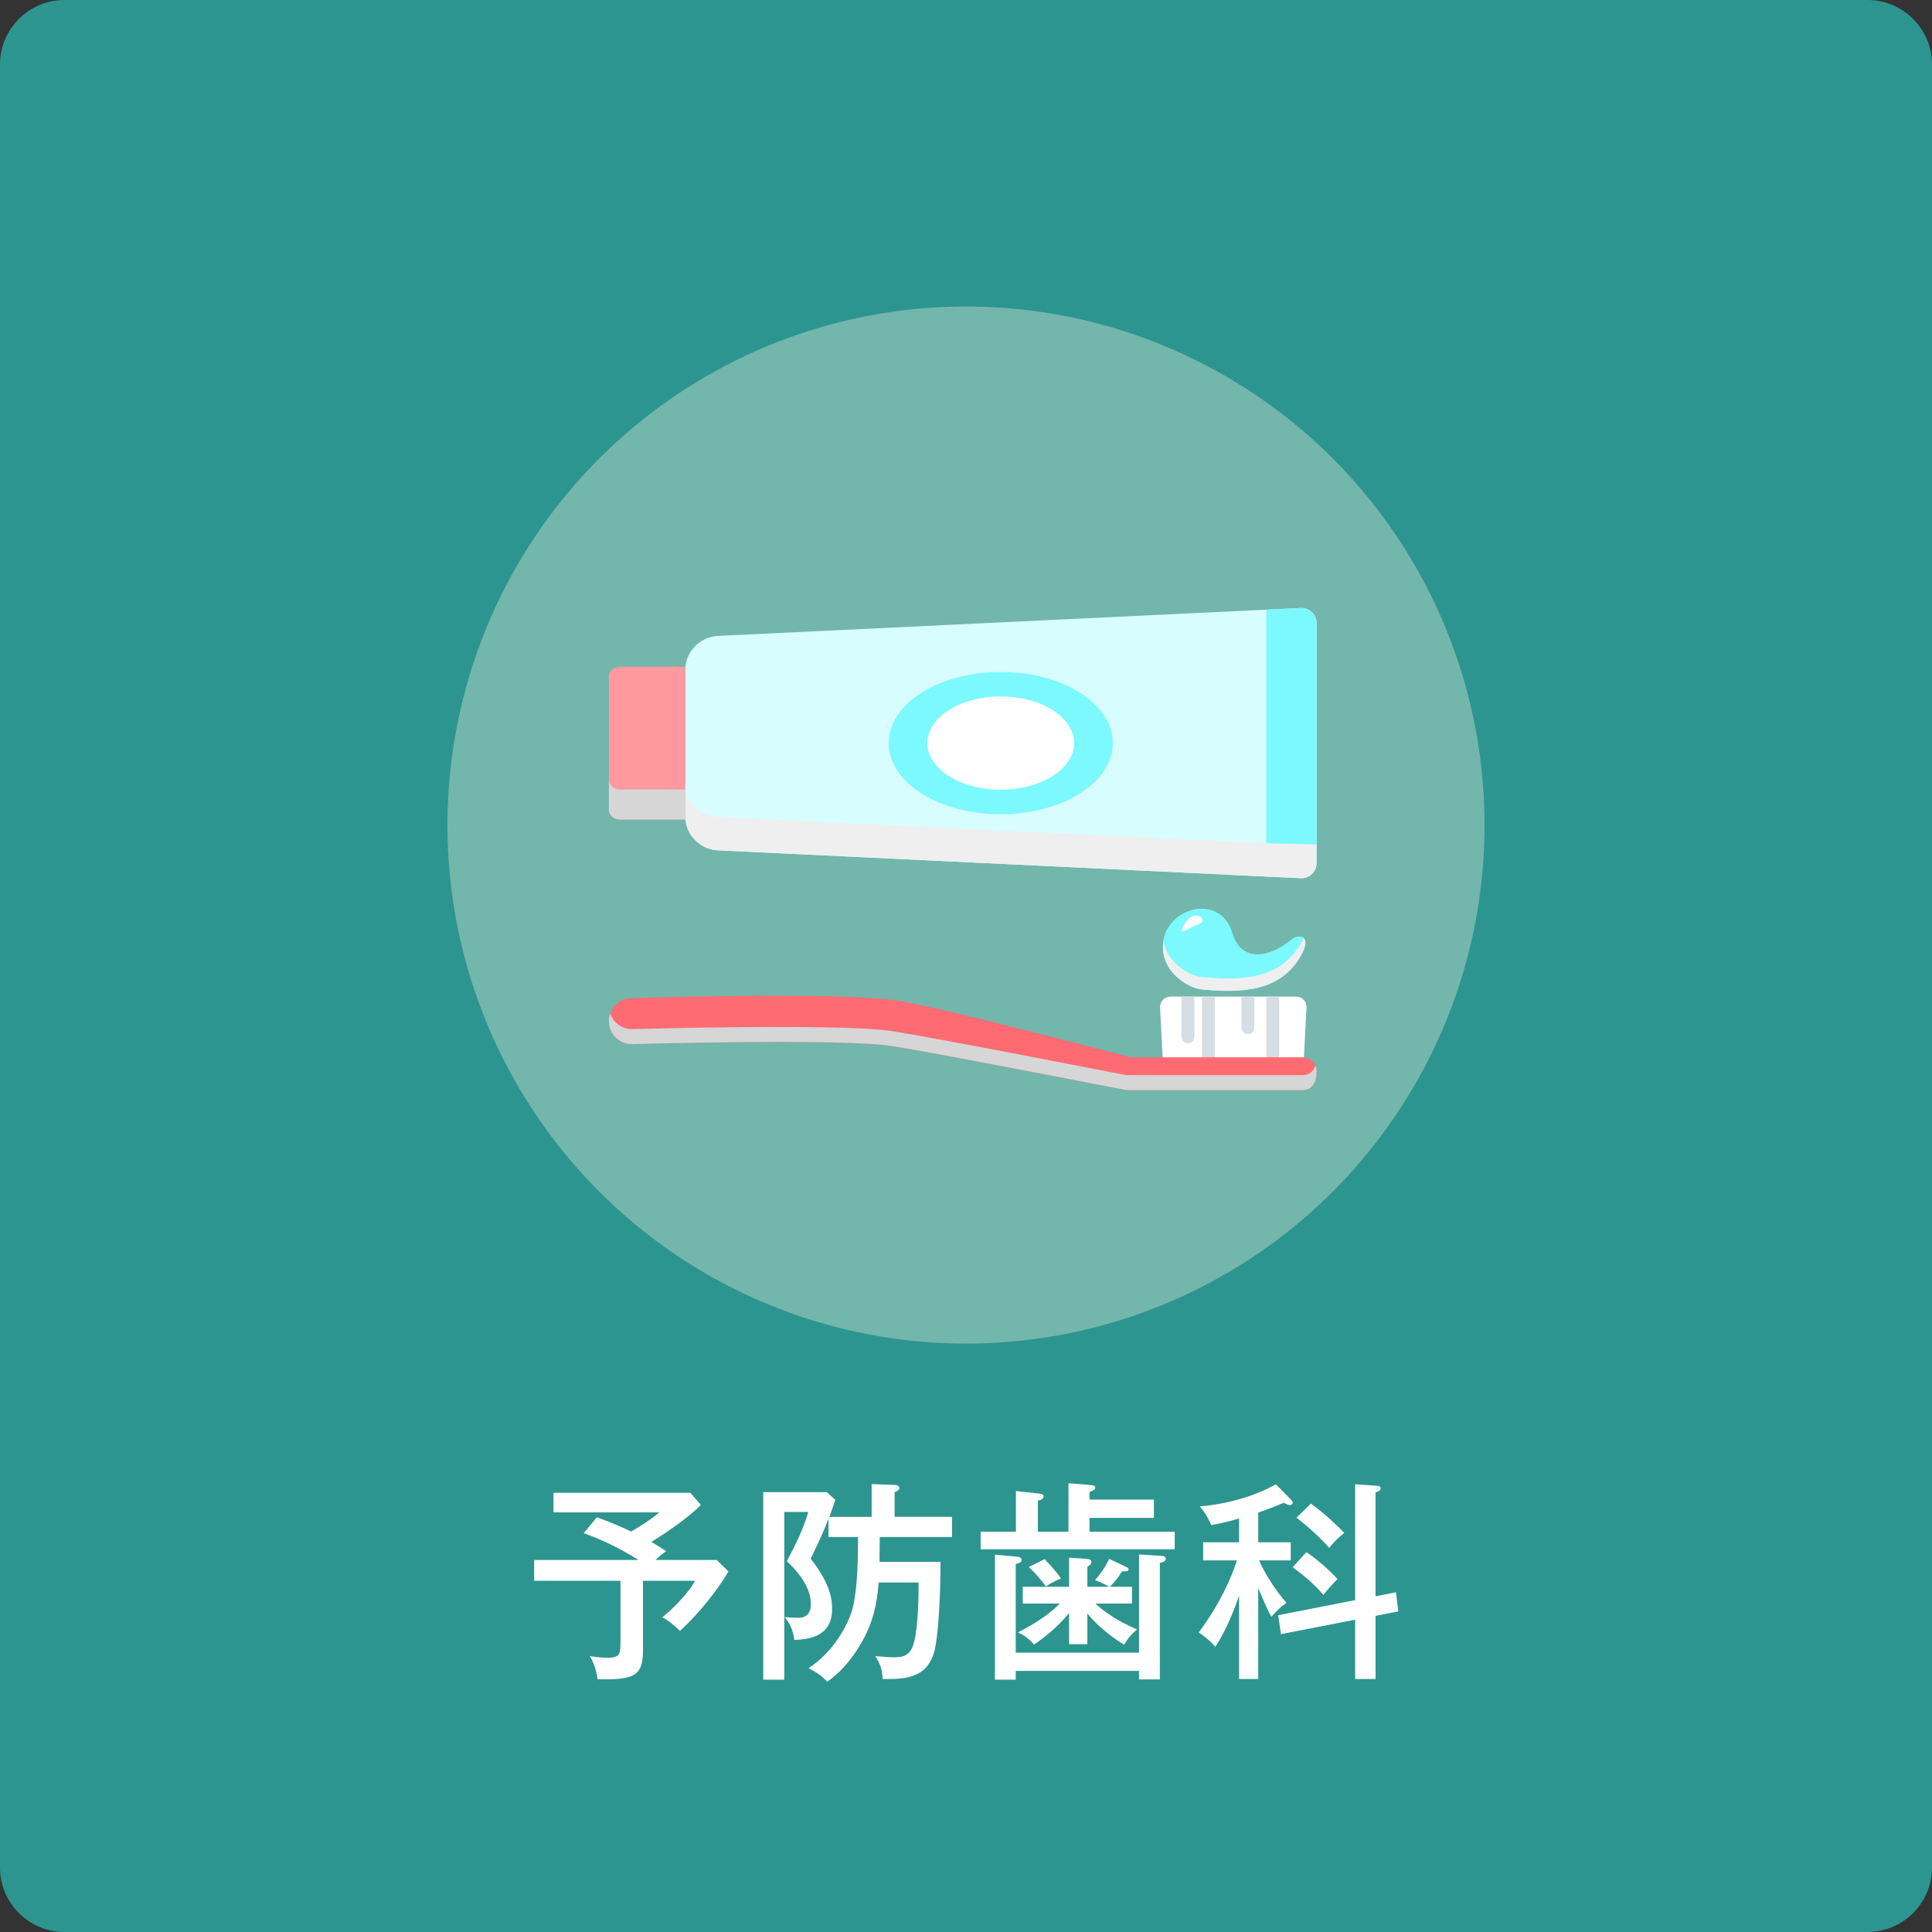 <?xml version="1.0" encoding="utf-8"?>
<!-- Generator: Adobe Illustrator 28.0.0, SVG Export Plug-In . SVG Version: 6.00 Build 0)  -->
<svg version="1.1" id="レイヤー_1" xmlns="http://www.w3.org/2000/svg" xmlns:xlink="http://www.w3.org/1999/xlink" x="0px"
	 y="0px" width="300px" height="300px" viewBox="0 0 300 300" style="enable-background:new 0 0 300 300;" xml:space="preserve">
<rect x="0" y="0" width="300" height="300" fill="#333333" stroke="none"/>
<style type="text/css">
	.st0{fill:#2D958F;}
	.st1{fill:#73B6AC;}
	.st2{fill:#FFFFFF;}
	.st3{fill:#D7FDFF;}
	.st4{fill:#FF99A0;}
	.st5{fill:#D6D6D6;}
	.st6{fill:#7BF9FF;}
	.st7{fill:#D6DDE3;}
	.st8{fill:#EFEFEF;}
	.st9{fill:#FF6B73;}
</style>
<g>
	<path class="st0" d="M290,300H10c-5.5,0-10-4.5-10-10V10C0,4.5,4.5,0,10,0h280c5.5,0,10,4.5,10,10v280C300,295.5,295.5,300,290,300
		z"/>
</g>
<g>
	<circle class="st1" cx="150" cy="128.114" r="80.519"/>
</g>
<g>
	<g>
		<path class="st2" d="M99.843,256.257c0,3.994-1.353,4.621-7.064,4.489c-0.132-1.222-0.528-2.476-1.188-3.598
			c0.561,0.099,1.485,0.264,2.872,0.264c1.815,0,1.881-0.692,1.881-2.376v-9.571H82.944v-3.234h16.205
			c-2.805-1.75-5.512-3.103-8.515-4.159l2.046-2.475c2.277,0.857,3.465,1.319,5.314,2.211
			c1.056-0.594,2.772-1.617,4.39-2.971h-16.436v-3.036h21.255l1.617,1.881c-1.452,1.552-4.984,4.126-7.69,5.743
			c1.749,1.056,1.914,1.155,2.31,1.452c-0.264,0.198-1.023,0.693-1.65,1.353h9.505l1.815,1.782
			c-1.848,3.168-4.818,6.766-7.525,9.241c-0.693-0.727-1.815-1.65-2.739-2.112
			c2.409-1.98,4.422-4.356,5.082-5.677h-8.086V256.257z"/>
		<path class="st2" d="M135.351,235.53v-5.083l3.564,0.132c0.297,0,0.726,0.1,0.726,0.495
			c0,0.33-0.396,0.495-0.726,0.628v3.828h8.911v3.136H136.605l-0.033,3.861h9.472
			c0,6.271-0.429,11.617-0.891,13.631c-1.089,4.621-4.918,4.588-8.086,4.555c-0.132-1.519-0.297-2.211-1.155-3.564
			c0.891,0.065,2.013,0.198,2.904,0.198c1.815,0,2.673-0.495,3.168-2.542c0.231-0.99,0.66-3.433,0.66-9.076
			h-6.205c-0.264,3.334-0.858,6.667-3.4,10.528c-1.914,2.938-3.762,4.291-4.587,4.885
			c-0.825-0.924-1.815-1.551-2.904-2.112c3.829-2.442,6.172-6.766,6.832-9.241
			c0.528-2.046,0.858-5.115,0.858-11.122h-4.588v-2.839c-0.858,2.277-2.046,4.72-2.772,6.205
			c3.135,3.961,3.333,6.502,3.333,7.756c0,2.574-1.188,4.786-5.875,4.852c-0.198-1.551-0.627-2.442-1.485-3.531
			c0.198,0.033,1.947,0.099,2.046,0.099c0.528,0,2.013-0.032,2.013-2.144c0-1.585-0.726-3.829-3.729-6.634
			c1.452-2.772,2.409-4.654,3.333-7.657h-3.729v26.04h-3.268v-29.109h9.869l1.32,1.188
			c-0.363,1.122-0.594,1.749-0.924,2.641H135.351z"/>
		<path class="st2" d="M179.176,232.856v2.839h-10v2.146h13.234v2.739h-30.133v-2.739h5.479v-6.304l3.466,0.362
			c0.264,0.033,0.825,0.066,0.825,0.462c0,0.43-0.495,0.561-0.892,0.66v4.819h4.753v-7.525l3.234,0.264
			c0.429,0.033,0.924,0.066,0.924,0.43c0,0.33-0.429,0.495-0.891,0.66v1.188H179.176z M176.865,256.62v-15.248
			l3.499,0.231c0.132,0,0.66,0.032,0.66,0.429c0,0.429-0.495,0.56-0.924,0.66v18.087h-3.235v-1.32h-19.143
			v1.353h-3.234v-19.406l3.301,0.297c0.33,0.033,0.858,0.099,0.858,0.528c0,0.396-0.528,0.527-0.925,0.627v13.763
			H176.865z M168.846,255.3h-2.839v-4.818c-1.947,2.344-3.993,3.894-5.445,4.885
			c-0.627-0.759-1.617-1.552-2.509-1.882c3.202-1.617,5.347-3.267,6.502-4.488h-5.742v-2.607h7.194v-4.521
			l2.739,0.198c0.33,0.033,0.727,0.065,0.727,0.495c0,0.264-0.231,0.495-0.627,0.726v3.103h3.366
			c-0.759-0.528-2.046-0.99-2.178-1.023c0.957-1.122,1.518-1.914,2.211-3.3l2.574,1.221
			c0.231,0.1,0.429,0.198,0.429,0.397c0,0.396-0.692,0.33-0.989,0.297c-0.693,1.023-1.155,1.65-1.915,2.409
			h3.433v2.607h-5.677c1.122,1.057,3.136,2.607,6.469,4.026c-0.759,0.595-1.518,1.452-2.013,2.377
			c-1.09-0.693-3.532-2.245-5.71-4.852V255.3z M162.212,242.099c1.782,1.881,2.244,2.574,2.541,3.003
			c-0.957,0.397-1.485,0.693-2.344,1.222c-0.792-1.057-1.716-2.112-2.64-3.004L162.212,242.099z"/>
		<path class="st2" d="M195.377,260.713h-2.971v-12.905c-0.693,1.947-1.98,5.347-3.696,7.922
			c-0.858-1.09-2.212-2.014-2.574-2.245c3.201-4.29,5.017-8.316,5.94-11.188h-5.248v-2.805h5.578v-3.697
			c-1.849,0.561-3.333,0.825-4.323,1.023c-0.297-0.727-0.858-1.849-1.782-2.904
			c3.993-0.33,8.383-1.485,11.815-3.433l2.376,2.409c0.133,0.132,0.231,0.297,0.231,0.462
			c0,0.1-0.099,0.363-0.429,0.363c-0.198,0-0.727-0.231-0.958-0.363c-0.989,0.43-2.144,0.892-3.96,1.519v4.621
			h5.05v2.805h-4.918c0.759,1.75,2.376,4.456,4.258,6.602c-0.957,0.66-1.452,1.155-2.344,2.144
			c-0.56-0.957-0.924-1.848-2.046-4.422V260.713z M216.764,247.247l0.363,2.971l-3.531,0.692v9.803h-3.169v-9.208
			l-11.519,2.244l-0.429-2.938l11.947-2.344v-17.987l3.399,0.231c0.265,0.032,0.561,0.065,0.561,0.396
			c0,0.363-0.43,0.495-0.792,0.627v16.14L216.764,247.247z M202.869,241.009c1.287,0.892,3.399,2.574,4.818,4.191
			c-0.825,0.825-1.519,1.585-2.179,2.442c-1.452-1.649-2.739-2.772-4.785-4.29L202.869,241.009z M203.561,233.484
			c2.509,1.815,4.357,3.696,5.183,4.555c-0.825,0.594-1.75,1.551-2.344,2.31c-1.914-2.211-4.72-4.422-5.083-4.686
			L203.561,233.484z"/>
	</g>
</g>
<g>
	<path class="st3" d="M204.442,96.781v37.22c0,1.35-1.13,2.43-2.47,2.36l-5.34-0.25l-85.14-4.07
		c-2.85-0.14-5.09-2.49-5.09-5.34v-22.62c0-2.85,2.24-5.2,5.09-5.34l85.14-4.07l5.34-0.26
		C203.312,94.351,204.442,95.431,204.442,96.781z"/>
	<path class="st4" d="M106.401,127.255H96.258c-0.942,0-1.706-0.682-1.706-1.524v-20.681
		c0-0.842,0.764-1.524,1.706-1.524h10.142V127.255z"/>
	<path class="st5" d="M106.402,122.591v4.66H96.262c-0.95,0-1.71-0.68-1.71-1.52v-4.67c0,0.84,0.76,1.53,1.71,1.53
		H106.402z"/>
	<ellipse class="st6" cx="155.394" cy="115.387" rx="17.401" ry="11.048"/>
	<ellipse class="st2" cx="155.394" cy="115.387" rx="11.401" ry="7.239"/>
	<g>
		<path class="st2" d="M202.872,156.441l-0.45,8.79h-21.83l-0.46-8.79c-0.05-0.92,0.69-1.69,1.61-1.69h19.52
			C202.192,154.751,202.922,155.521,202.872,156.441z"/>
		<g>
			<path class="st7" d="M185.462,154.981v6.01c0,0.56-0.44,1-1,1c-0.55,0-1-0.44-1-1v-6.01c0-0.08,0.01-0.16,0.03-0.23
				h1.939C185.452,154.821,185.462,154.901,185.462,154.981z"/>
		</g>
		<g>
			<path class="st7" d="M198.632,154.981v10.25h-2v-10.25c0-0.08,0.01-0.16,0.03-0.23h1.94
				C198.622,154.821,198.632,154.901,198.632,154.981z"/>
		</g>
		<g>
			<path class="st7" d="M194.772,154.981v4.6c0,0.55-0.44,1-1,1c-0.55,0-1-0.45-1-1v-4.6c0-0.08,0.01-0.16,0.03-0.23
				h1.94C194.762,154.821,194.772,154.901,194.772,154.981z"/>
		</g>
		<g>
			<path class="st7" d="M188.642,154.981v10.25h-2v-10.25c0-0.08,0.01-0.16,0.03-0.23h1.94
				C188.632,154.821,188.642,154.901,188.642,154.981z"/>
		</g>
	</g>
	<path class="st6" d="M202.232,147.959c1.396-2.735-0.629-2.931-1.632-2.095c-3.431,2.86-7.875,3.693-9.254-0.973
		c-1.839-6.223-10.177-4.026-10.724,1.5c-0.462,4.667,4.121,7.085,5.986,7.25
		C192.244,154.141,198.995,154.3,202.232,147.959z"/>
	<path class="st6" d="M202.232,147.959c1.396-2.735-0.629-2.931-1.632-2.095c-3.431,2.86-7.875,3.693-9.254-0.973
		c-1.839-6.223-10.177-4.026-10.724,1.5c-0.462,4.667,4.121,7.085,5.986,7.25
		C192.244,154.141,198.995,154.3,202.232,147.959z"/>
	<path class="st8" d="M202.232,147.961c-3.24,6.34-9.99,6.18-15.62,5.68c-1.87-0.17-6.45-2.58-5.99-7.25
		c0.01-0.11,0.02-0.21,0.05-0.32c0.56,3.62,4.3,5.51,5.94,5.65c5.63,0.5,12.38,0.66,15.62-5.68
		c0.07-0.14,0.13-0.27,0.18-0.39C202.792,145.971,202.882,146.691,202.232,147.961z"/>
	<path class="st9" d="M204.445,166.384L204.445,166.384c0,1.597-0.613,2.892-2.21,2.892h-27.29
		c-0.201,0-30.764-6.027-36.825-6.891c-8.146-1.162-39.994-0.254-39.994-0.254c-1.973,0-3.573-1.599-3.573-3.573l0,0
		c0-1.973,1.599-3.573,3.573-3.573c0,0,30.94-1.028,40.867,0.336c6.559,0.901,36.421,8.853,36.619,8.853h26.623
		C203.455,164.173,204.445,165.163,204.445,166.384z"/>
	<path class="st5" d="M204.442,166.381c0,1.6-0.61,2.89-2.21,2.89h-27.29c-0.2,0-30.76-6.02-36.82-6.89
		c-8.15-1.16-40-0.25-40-0.25c-1.97,0-3.57-1.6-3.57-3.57c0-0.41,0.07-0.8,0.2-1.17c0.48,1.4,1.81,2.41,3.37,2.41
		c0,0,31.85-0.9,40,0.26c6.06,0.86,36.62,6.89,36.82,6.89h27.29c1.09,0,1.72-0.6,2-1.49
		C204.372,165.741,204.442,166.051,204.442,166.381z"/>
	<path class="st6" d="M204.442,96.781v37.22c0,1.35-1.13,2.43-2.47,2.36l-5.34-0.25v-41.44l5.34-0.26
		C203.312,94.351,204.442,95.431,204.442,96.781z"/>
	<path class="st8" d="M204.442,131.111v2.89c0,1.35-1.13,2.43-2.47,2.36l-5.34-0.25l-85.14-4.07
		c-2.85-0.14-5.09-2.49-5.09-5.34v-5.17c0,2.85,2.24,5.2,5.09,5.34l85.14,4.07L204.442,131.111z"/>
	<path class="st2" d="M186.686,142.737c0.174,0.519-0.246,0.674-1.162,1.03c-0.932,0.339-1.8,1.032-1.953,0.861
		c-0.173-0.152,0.245-1.391,1.162-2.079C185.663,141.843,186.534,142.234,186.686,142.737z"/>
</g>
</svg>
